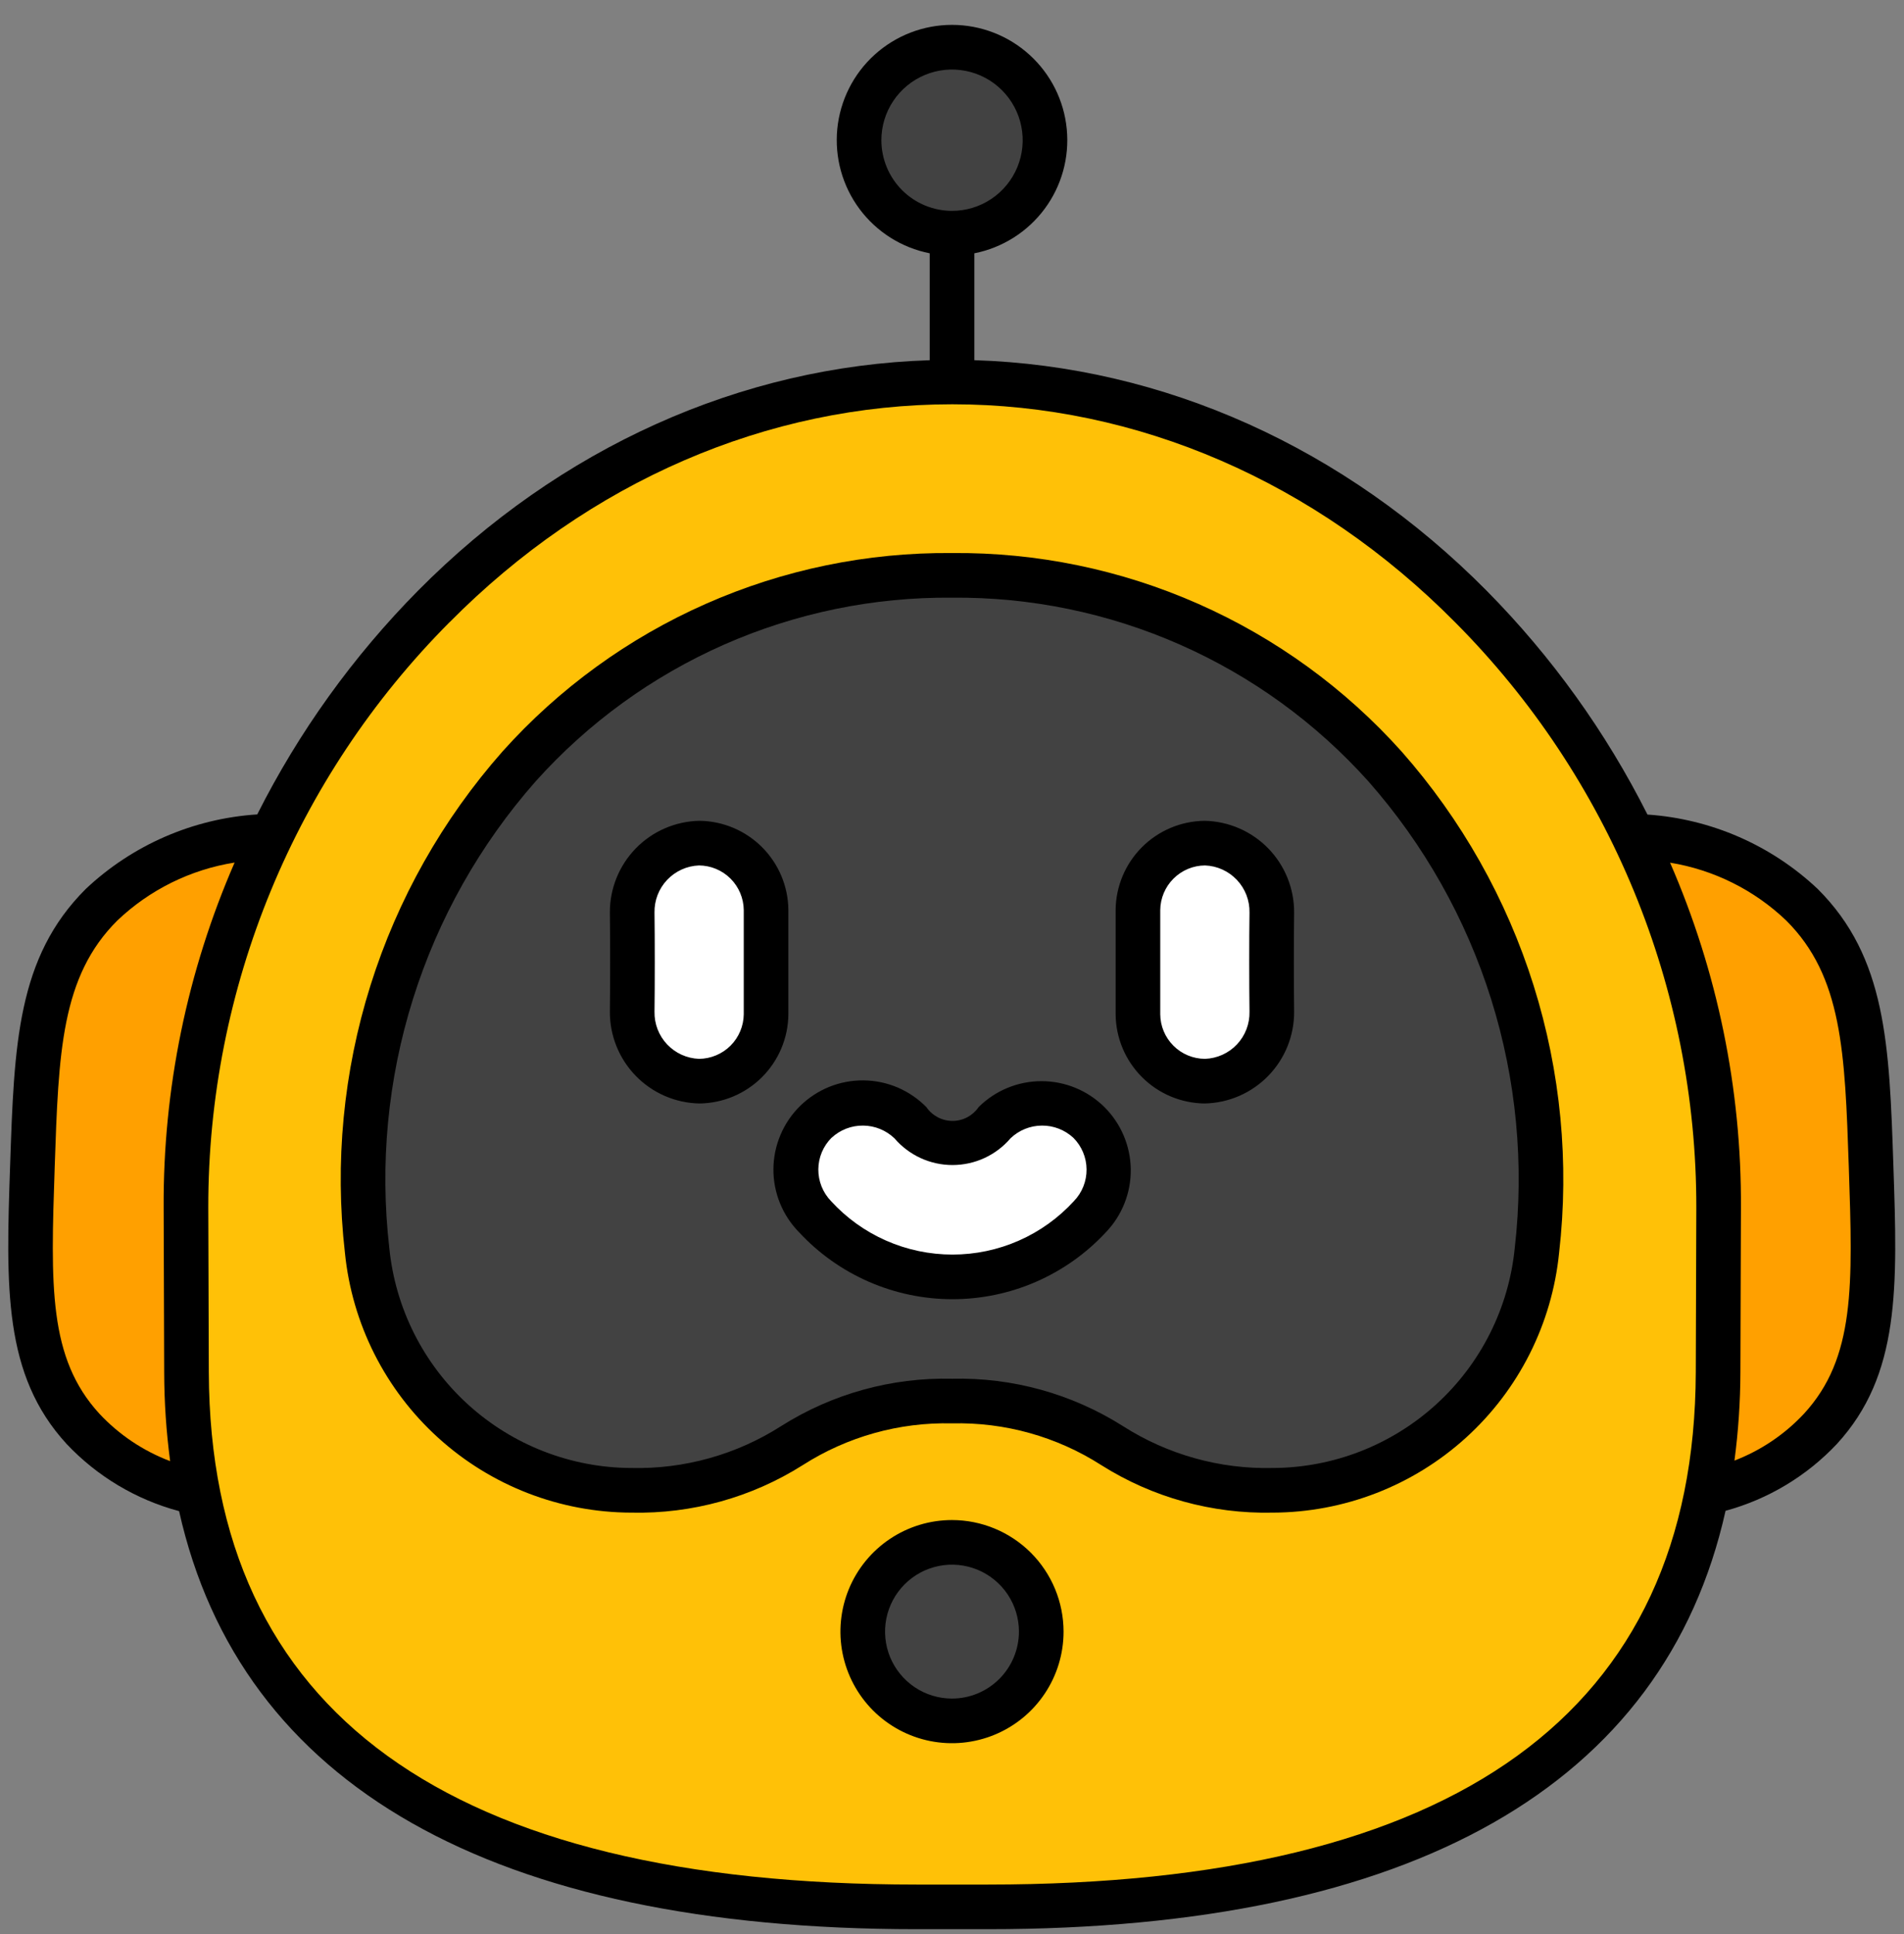 <svg width="64" height="65" viewBox="0 0 64 65" fill="none" xmlns="http://www.w3.org/2000/svg">
<rect x="0" y="0" width="64" height="65" fill="#808080" stroke="none"/>
<g clip-path="url(#clip0_2417_166)">
<path d="M62.894 39.188C62.761 35.229 62.669 32.496 60.571 30.406C58.666 28.506 56.136 28.16 54.892 28.086C56.785 31.981 57.763 36.256 57.751 40.586L57.733 46.122C57.728 47.478 57.611 48.832 57.383 50.169C58.838 49.846 60.164 49.097 61.193 48.019C63.121 45.92 63.031 43.246 62.894 39.188ZM6.251 46.121L6.233 40.586C6.222 36.256 7.2 31.98 9.092 28.086C7.849 28.16 5.318 28.507 3.413 30.405C1.313 32.496 1.223 35.229 1.09 39.188C0.954 43.246 0.864 45.919 2.793 48.02C3.823 49.098 5.148 49.846 6.603 50.17C6.375 48.833 6.257 47.478 6.251 46.121Z" fill="#FFA000"/>
<path d="M32.01 12.836C17.429 12.836 6.121 26.443 6.251 40.586L6.269 46.121C6.313 59.645 17.289 64.086 30.814 64.086H33.206C46.731 64.086 57.706 59.645 57.751 46.121L57.769 40.586C57.901 26.443 46.592 12.836 32.01 12.836Z" fill="#FFC107"/>
<path d="M32.002 19.336C19.762 19.336 11.052 29.964 12.341 42.022C12.569 44.229 13.606 46.274 15.251 47.763C16.896 49.251 19.033 50.079 21.252 50.086C26.627 50.071 26.627 47.086 32.002 47.086C37.377 47.086 37.377 50.071 42.752 50.086C44.971 50.079 47.108 49.251 48.753 47.763C50.398 46.274 51.434 44.229 51.662 42.022C52.952 29.964 44.241 19.336 32.002 19.336Z" fill="#424242"/>
<path d="M36.613 37.711C36.184 37.3 35.613 37.072 35.02 37.075C34.426 37.078 33.857 37.313 33.434 37.729C33.267 37.944 33.052 38.119 32.807 38.239C32.562 38.359 32.292 38.422 32.019 38.422C31.746 38.422 31.477 38.36 31.231 38.241C30.986 38.121 30.771 37.947 30.603 37.732C30.184 37.307 29.613 37.066 29.016 37.062C28.419 37.057 27.845 37.29 27.42 37.709C26.995 38.128 26.754 38.699 26.75 39.296C26.746 39.892 26.979 40.466 27.398 40.891C27.986 41.529 28.7 42.038 29.495 42.386C30.29 42.735 31.148 42.914 32.016 42.914C32.884 42.914 33.743 42.735 34.538 42.386C35.332 42.038 36.047 41.529 36.635 40.891C37.05 40.465 37.281 39.892 37.276 39.297C37.272 38.701 37.034 38.132 36.613 37.711ZM42.751 30.671C42.757 30.37 42.705 30.07 42.595 29.789C42.485 29.509 42.321 29.252 42.112 29.035C41.903 28.818 41.653 28.644 41.376 28.524C41.1 28.404 40.802 28.34 40.501 28.336C39.904 28.338 39.333 28.576 38.912 28.997C38.49 29.419 38.253 29.99 38.251 30.586V34.086C38.253 34.682 38.49 35.253 38.912 35.675C39.333 36.096 39.904 36.334 40.501 36.336C40.802 36.331 41.1 36.267 41.376 36.147C41.653 36.027 41.903 35.854 42.112 35.637C42.321 35.42 42.485 35.163 42.595 34.882C42.704 34.602 42.757 34.302 42.751 34C42.751 33.168 42.748 31.504 42.751 30.671ZM23.501 28.336C23.199 28.34 22.902 28.404 22.625 28.524C22.349 28.645 22.098 28.818 21.889 29.035C21.68 29.252 21.516 29.509 21.406 29.79C21.297 30.07 21.244 30.37 21.251 30.671C21.253 31.504 21.253 33.168 21.251 34C21.244 34.302 21.297 34.602 21.406 34.882C21.516 35.163 21.68 35.42 21.889 35.637C22.098 35.854 22.349 36.027 22.625 36.147C22.902 36.267 23.199 36.331 23.501 36.336C24.097 36.334 24.668 36.096 25.089 35.675C25.511 35.253 25.748 34.682 25.751 34.086V30.586C25.748 29.99 25.511 29.419 25.089 28.997C24.668 28.576 24.097 28.338 23.501 28.336Z" fill="white"/>
<path d="M32 57.836C33.657 57.836 35 56.493 35 54.836C35 53.179 33.657 51.836 32 51.836C30.343 51.836 29 53.179 29 54.836C29 56.493 30.343 57.836 32 57.836Z" fill="#424242"/>
<path d="M32 7.836C33.726 7.836 35.125 6.437 35.125 4.711C35.125 2.985 33.726 1.586 32 1.586C30.274 1.586 28.875 2.985 28.875 4.711C28.875 6.437 30.274 7.836 32 7.836Z" fill="#424242"/>
<path d="M6.02 50.787C8.082 60 16.547 64.837 30.813 64.837H33.206C47.478 64.837 55.944 59.997 58.002 50.775C59.432 50.386 60.727 49.609 61.743 48.53C63.881 46.202 63.781 43.25 63.643 39.163C63.506 35.107 63.407 32.176 61.099 29.876C59.539 28.405 57.517 27.522 55.377 27.376C53.98 24.602 52.157 22.064 49.973 19.855C45.195 15.032 39.105 12.305 32.751 12.105V8.513C33.695 8.326 34.536 7.795 35.111 7.023C35.685 6.251 35.951 5.292 35.857 4.334C35.764 3.376 35.317 2.487 34.604 1.841C33.891 1.194 32.963 0.836 32.001 0.836C31.038 0.836 30.11 1.194 29.397 1.841C28.684 2.487 28.238 3.376 28.144 4.334C28.051 5.292 28.317 6.251 28.891 7.023C29.465 7.795 30.306 8.326 31.251 8.513V12.106C24.904 12.308 18.82 15.037 14.047 19.856C11.865 22.064 10.043 24.599 8.647 27.371C6.493 27.51 4.454 28.396 2.883 29.876C0.575 32.176 0.477 35.107 0.34 39.166C0.201 43.251 0.103 46.203 2.24 48.53C3.266 49.618 4.575 50.4 6.02 50.787ZM60.041 30.937C61.929 32.818 62.014 35.362 62.144 39.213C62.279 43.22 62.361 45.638 60.638 47.513C59.988 48.208 59.189 48.747 58.301 49.088C58.431 48.105 58.498 47.115 58.501 46.123L58.519 40.593C58.541 36.602 57.73 32.651 56.137 28.993C57.605 29.232 58.966 29.91 60.041 30.937ZM29.626 4.712C29.626 4.242 29.765 3.783 30.026 3.393C30.287 3.002 30.658 2.698 31.092 2.518C31.526 2.338 32.003 2.291 32.464 2.383C32.925 2.474 33.348 2.701 33.68 3.033C34.012 3.365 34.239 3.788 34.33 4.249C34.422 4.71 34.375 5.187 34.195 5.621C34.015 6.055 33.711 6.426 33.32 6.687C32.93 6.948 32.471 7.087 32.001 7.087C31.371 7.086 30.767 6.836 30.322 6.391C29.877 5.945 29.627 5.342 29.626 4.712ZM15.112 20.912C19.792 16.187 25.793 13.587 32.01 13.587C38.227 13.587 44.228 16.187 48.91 20.912C54.113 26.137 57.029 33.213 57.019 40.587L57.001 46.12C56.964 57.545 48.958 63.337 33.206 63.337H30.813C15.063 63.337 7.056 57.545 7.019 46.12L7.001 40.58C6.992 33.208 9.91 26.133 15.112 20.91V20.912ZM1.839 39.214C1.969 35.364 2.054 32.819 3.942 30.939C5.028 29.904 6.404 29.224 7.886 28.989C6.292 32.647 5.479 36.599 5.501 40.59L5.519 46.125C5.521 47.122 5.588 48.118 5.719 49.106C4.816 48.765 4.003 48.22 3.343 47.515C1.623 45.64 1.704 43.222 1.839 39.214Z" fill="black"/>
<path d="M21.225 50.837C23.261 50.882 25.264 50.327 26.985 49.239C28.48 48.283 30.227 47.794 32.001 47.837C33.775 47.794 35.521 48.282 37.016 49.239C38.737 50.327 40.741 50.882 42.777 50.837C45.178 50.831 47.493 49.935 49.272 48.322C51.051 46.709 52.168 44.492 52.407 42.103C52.753 39.081 52.461 36.02 51.549 33.118C50.637 30.217 49.126 27.539 47.113 25.258C45.213 23.137 42.882 21.444 40.276 20.294C37.67 19.143 34.849 18.561 32.001 18.587C29.152 18.561 26.331 19.143 23.726 20.294C21.12 21.444 18.789 23.137 16.889 25.258C14.876 27.539 13.365 30.216 12.453 33.118C11.541 36.02 11.248 39.081 11.594 42.103C11.833 44.493 12.951 46.709 14.73 48.322C16.509 49.936 18.823 50.832 21.225 50.837ZM18.004 26.261C19.765 24.296 21.924 22.73 24.337 21.665C26.75 20.601 29.363 20.062 32.001 20.087C34.638 20.062 37.251 20.601 39.664 21.665C42.078 22.73 44.237 24.297 45.997 26.261C47.869 28.385 49.274 30.878 50.122 33.58C50.969 36.281 51.239 39.131 50.916 41.943C50.715 43.965 49.771 45.84 48.268 47.205C46.764 48.571 44.807 49.331 42.776 49.337C40.997 49.377 39.246 48.887 37.746 47.929C36.03 46.843 34.031 46.289 32.001 46.337C29.971 46.289 27.972 46.843 26.256 47.929C24.756 48.887 23.005 49.377 21.225 49.337C19.194 49.33 17.237 48.571 15.734 47.205C14.23 45.839 13.287 43.964 13.086 41.943C12.762 39.13 13.033 36.281 13.88 33.58C14.727 30.878 16.132 28.385 18.004 26.261Z" fill="black"/>
<path d="M26.862 41.417C27.52 42.126 28.318 42.691 29.205 43.078C30.091 43.465 31.048 43.664 32.016 43.664C32.983 43.664 33.94 43.465 34.827 43.078C35.714 42.691 36.511 42.126 37.17 41.417C37.717 40.848 38.019 40.086 38.009 39.297C37.998 38.507 37.677 37.753 37.115 37.199C36.552 36.645 35.794 36.334 35.004 36.336C34.215 36.337 33.457 36.649 32.897 37.205C32.799 37.349 32.668 37.466 32.515 37.548C32.362 37.629 32.192 37.672 32.018 37.672C31.845 37.672 31.674 37.63 31.521 37.549C31.368 37.468 31.236 37.352 31.139 37.208C30.862 36.927 30.533 36.703 30.171 36.548C29.808 36.394 29.418 36.313 29.023 36.31C28.629 36.306 28.238 36.381 27.872 36.528C27.507 36.676 27.174 36.895 26.893 37.171C26.612 37.448 26.388 37.777 26.235 38.14C26.081 38.504 26 38.893 25.997 39.288C25.994 39.682 26.069 40.073 26.218 40.438C26.366 40.804 26.585 41.136 26.862 41.417ZM27.952 38.239C28.24 37.972 28.619 37.825 29.012 37.829C29.405 37.832 29.781 37.985 30.065 38.256C30.306 38.538 30.606 38.764 30.943 38.92C31.28 39.075 31.647 39.155 32.019 39.155C32.39 39.154 32.757 39.074 33.094 38.918C33.431 38.762 33.73 38.535 33.971 38.252C34.255 37.983 34.63 37.831 35.022 37.829C35.414 37.826 35.792 37.973 36.079 38.239C36.36 38.52 36.52 38.901 36.523 39.299C36.527 39.696 36.375 40.08 36.099 40.366C35.58 40.933 34.95 41.386 34.247 41.695C33.544 42.005 32.784 42.164 32.016 42.164C31.248 42.164 30.488 42.005 29.785 41.695C29.082 41.386 28.451 40.933 27.933 40.366C27.657 40.08 27.504 39.697 27.507 39.299C27.51 38.901 27.669 38.521 27.95 38.239H27.952ZM40.495 37.086C41.301 37.069 42.068 36.736 42.63 36.158C43.193 35.58 43.505 34.804 43.5 33.998C43.488 33.167 43.488 31.505 43.5 30.674C43.505 29.868 43.193 29.092 42.631 28.514C42.068 27.936 41.301 27.603 40.495 27.586C39.702 27.594 38.944 27.912 38.384 28.473C37.824 29.035 37.506 29.793 37.5 30.586V34.086C37.506 34.879 37.824 35.637 38.384 36.198C38.944 36.76 39.702 37.078 40.495 37.086ZM39 30.586C39.004 30.189 39.164 29.808 39.446 29.528C39.727 29.247 40.108 29.088 40.505 29.086C40.912 29.101 41.297 29.276 41.576 29.572C41.856 29.868 42.008 30.262 42 30.669C41.987 31.502 41.988 33.169 42 34.002C42.009 34.41 41.857 34.805 41.578 35.101C41.298 35.397 40.912 35.572 40.505 35.586C40.107 35.585 39.725 35.427 39.444 35.146C39.162 34.865 39.002 34.484 39 34.086V30.586ZM23.505 37.086C24.298 37.078 25.056 36.76 25.616 36.199C26.176 35.638 26.494 34.879 26.5 34.086V30.586C26.494 29.793 26.176 29.034 25.616 28.473C25.056 27.912 24.298 27.593 23.505 27.586C22.699 27.603 21.932 27.936 21.37 28.514C20.808 29.092 20.495 29.868 20.5 30.674C20.512 31.505 20.512 33.167 20.5 33.998C20.495 34.804 20.808 35.58 21.37 36.158C21.932 36.736 22.699 37.069 23.505 37.086ZM22 30.669C21.992 30.262 22.144 29.868 22.424 29.572C22.704 29.276 23.088 29.101 23.496 29.086C23.893 29.089 24.273 29.247 24.555 29.528C24.836 29.809 24.996 30.189 25 30.586V34.086C24.996 34.483 24.836 34.863 24.555 35.144C24.273 35.424 23.893 35.583 23.496 35.586C23.088 35.571 22.704 35.396 22.424 35.1C22.144 34.804 21.992 34.41 22 34.002C22.012 33.169 22.012 31.502 22 30.669ZM32 51.086C31.258 51.086 30.533 51.306 29.917 51.718C29.3 52.13 28.819 52.716 28.535 53.401C28.252 54.086 28.177 54.84 28.322 55.568C28.467 56.295 28.824 56.963 29.348 57.488C29.873 58.012 30.541 58.369 31.268 58.514C31.996 58.659 32.75 58.584 33.435 58.3C34.12 58.017 34.706 57.536 35.118 56.919C35.53 56.303 35.75 55.578 35.75 54.836C35.749 53.842 35.354 52.889 34.651 52.185C33.947 51.482 32.994 51.087 32 51.086ZM32 57.086C31.555 57.086 31.12 56.954 30.75 56.707C30.38 56.459 30.092 56.108 29.921 55.697C29.751 55.286 29.706 54.833 29.793 54.397C29.88 53.961 30.094 53.56 30.409 53.245C30.724 52.93 31.125 52.716 31.561 52.629C31.998 52.542 32.45 52.587 32.861 52.757C33.272 52.928 33.624 53.216 33.871 53.586C34.118 53.956 34.25 54.391 34.25 54.836C34.249 55.432 34.012 56.004 33.59 56.426C33.169 56.848 32.597 57.085 32 57.086Z" fill="black"/>
</g>
<defs>
<clipPath id="clip0_2417_166">
<rect width="64" height="64" fill="white" transform="translate(0 0.836)"/>
</clipPath>
</defs>
</svg>
